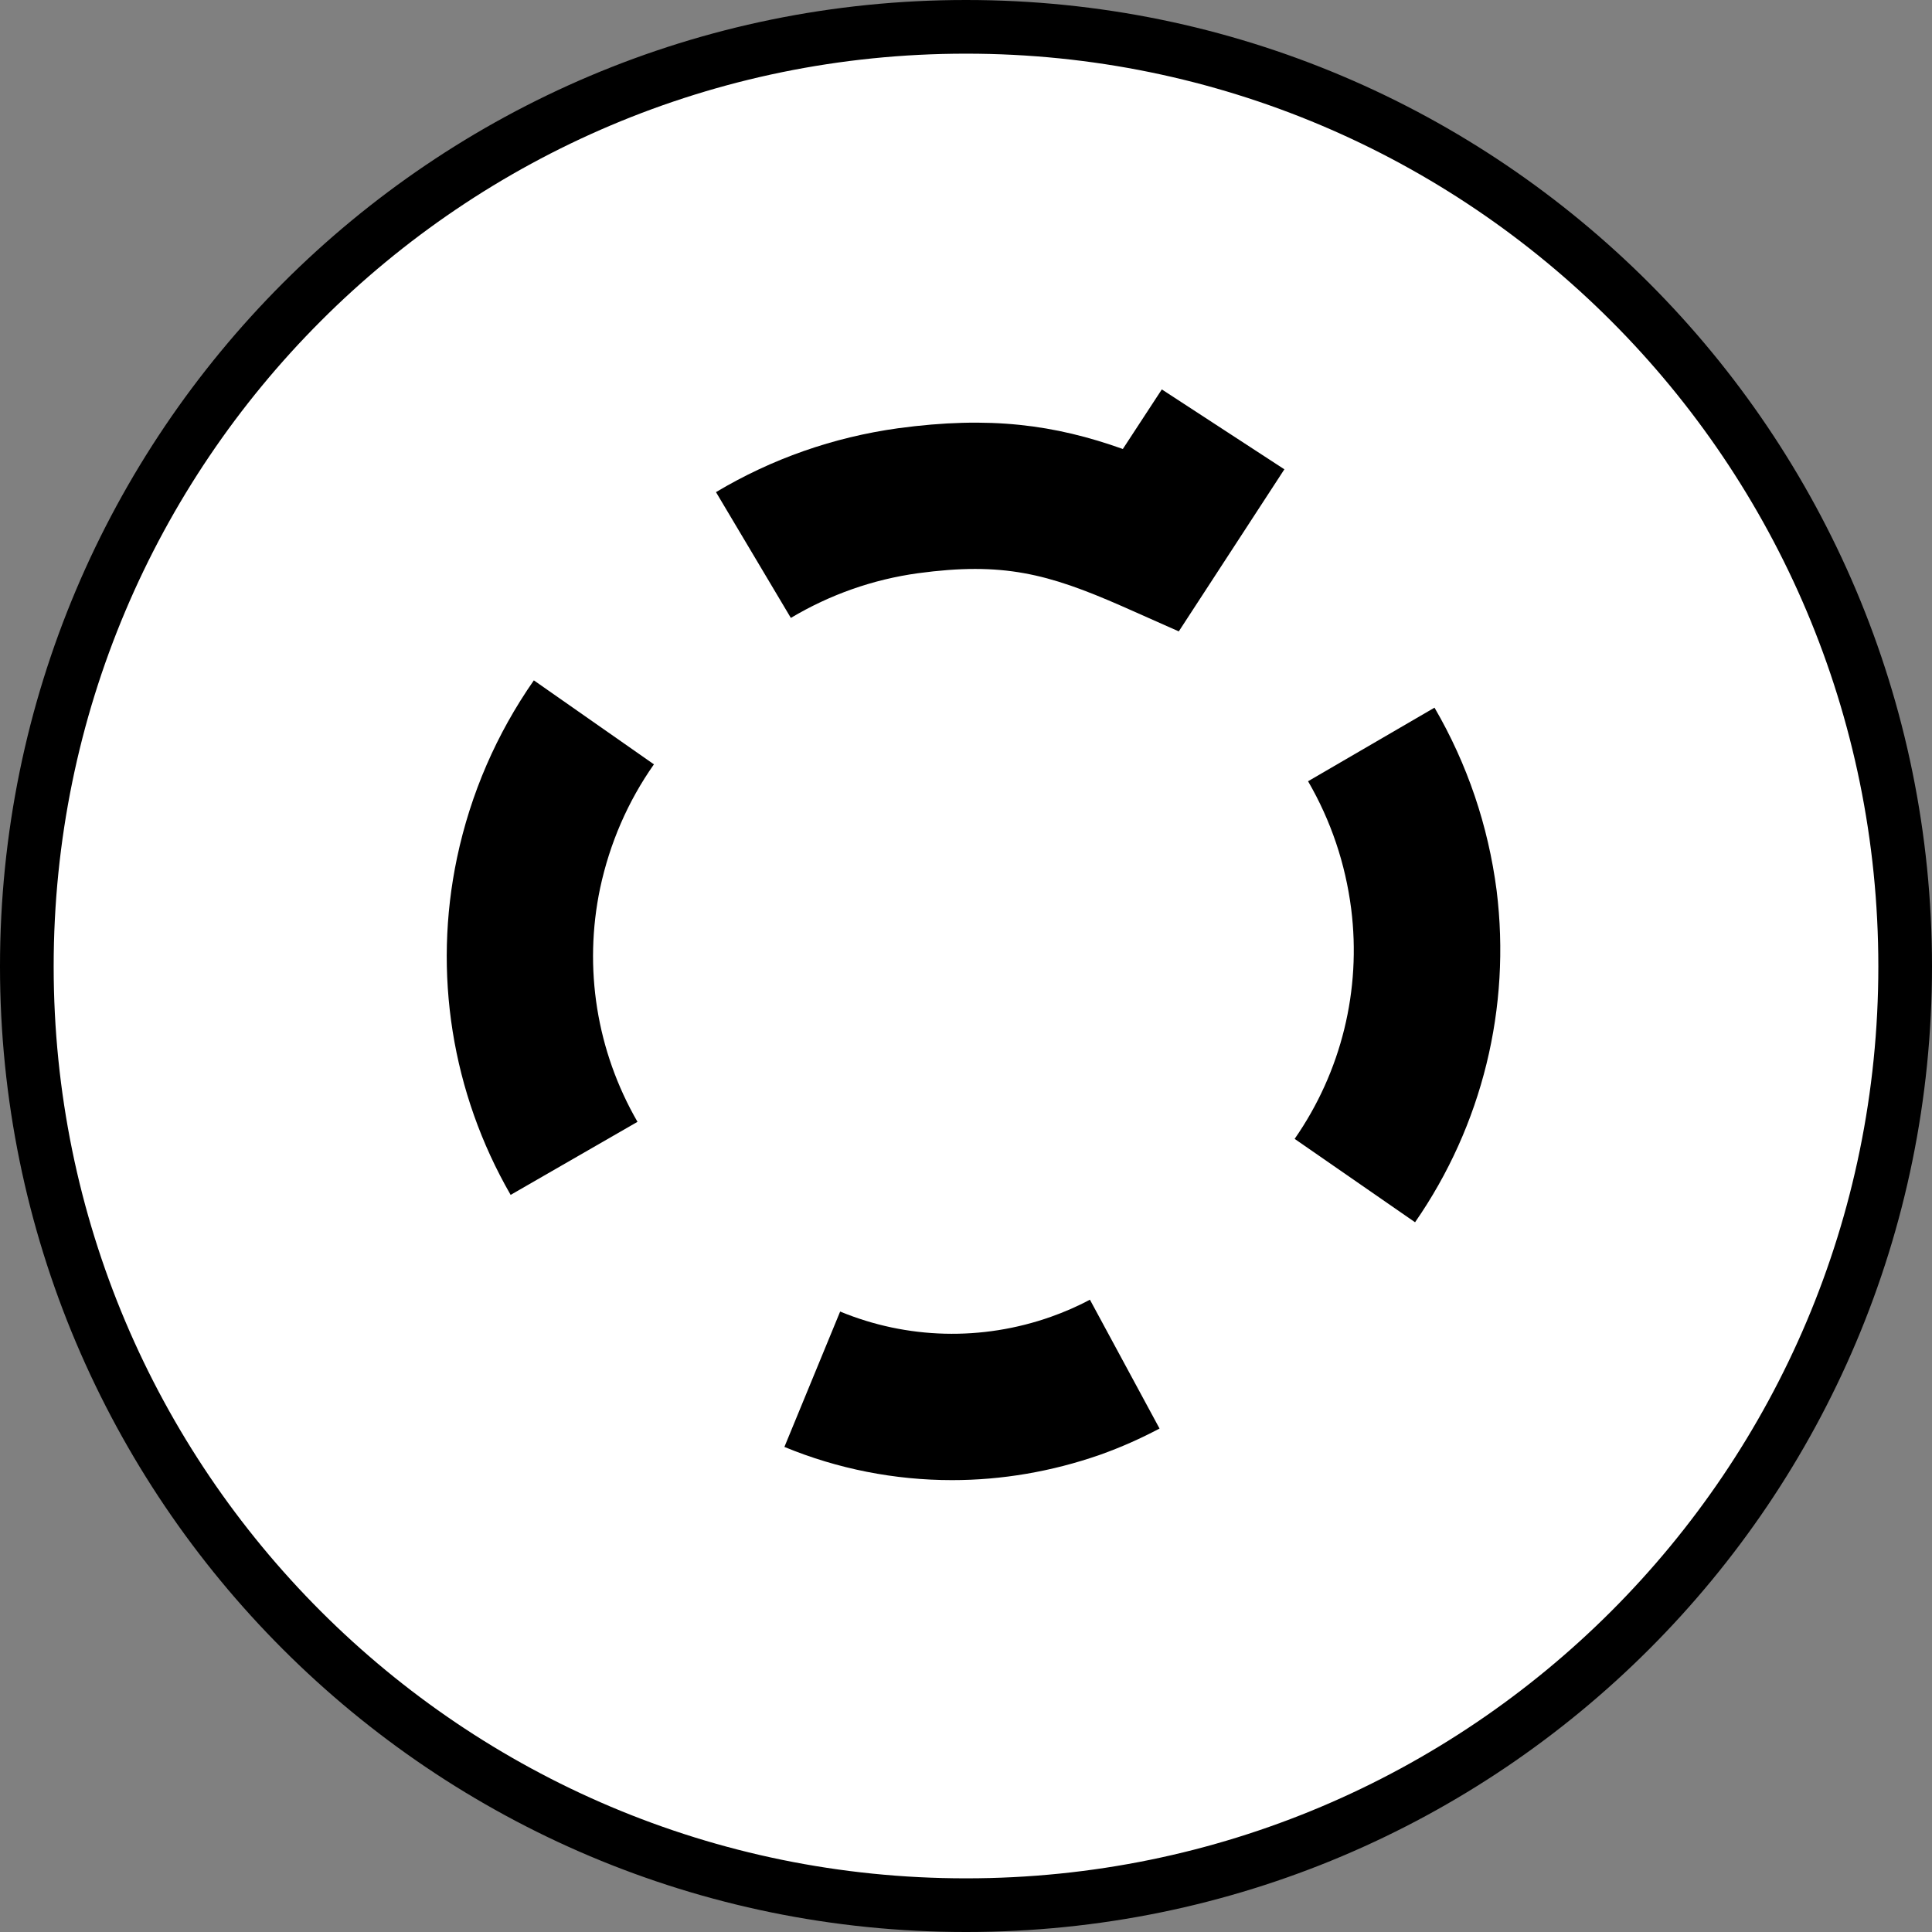 <?xml version="1.0" encoding="iso-8859-1"?>
<!-- Generator: Adobe Illustrator 28.1.0, SVG Export Plug-In . SVG Version: 6.00 Build 0)  -->
<svg version="1.1" id="image_1_" xmlns="http://www.w3.org/2000/svg" xmlns:xlink="http://www.w3.org/1999/xlink" x="0px" y="0px"
	 width="28.8px" height="28.8px" viewBox="0 0 28.8 28.8" enable-background="new 0 0 28.8 28.8" xml:space="preserve">
<rect x="0" y="0" width="28.8" height="28.8" fill="#808080" stroke="none"/>
<path fill="#FFFFFF" stroke="#000000" stroke-width="0.8" d="M14.396,28.4C6.666,28.4,0.4,22.136,0.4,14.406
	C0.4,6.672,6.666,0.4,14.396,0.4h0.008C22.134,0.4,28.4,6.672,28.4,14.406c0,7.73-6.266,13.994-13.996,13.994
	C14.404,28.4,14.396,28.4,14.396,28.4z"/>
<g>
	<path d="M7.612,17.812C6.734,16.29,6.451,14.505,6.813,12.786c0.203-0.958,0.589-1.846,1.145-2.644l1.79,1.252
		c-0.39,0.555-0.658,1.175-0.802,1.845c-0.25,1.191-0.053,2.428,0.557,3.484L7.612,17.812z"/>
</g>
<g>
	<path d="M21.094,18.22l-1.795-1.243c0.697-1.002,0.995-2.22,0.843-3.428c-0.086-0.674-0.302-1.316-0.643-1.903
		l1.885-1.097c0.49,0.842,0.8,1.758,0.926,2.726C22.526,15.019,22.096,16.776,21.094,18.22z"/>
</g>
<g>
	<path d="M17.572,9.412l-0.847-0.376c-1.107-0.486-1.777-0.662-3.041-0.491c-0.673,0.093-1.31,0.318-1.895,0.666
		l-1.116-1.875c0.835-0.498,1.749-0.818,2.714-0.952c1.372-0.186,2.337-0.052,3.351,0.309l0.581-0.888l1.827,1.191
		L17.572,9.412z"/>
</g>
<g>
	<path d="M14.193,22.064c-0.852,0-1.702-0.165-2.5-0.495l0.831-2.018c0.999,0.413,2.115,0.441,3.14,0.079
		c0.2-0.071,0.394-0.154,0.583-0.256l1.038,1.921c-0.276,0.146-0.566,0.277-0.892,0.393
		C15.678,21.937,14.933,22.064,14.193,22.064z"/>
</g>
</svg>

